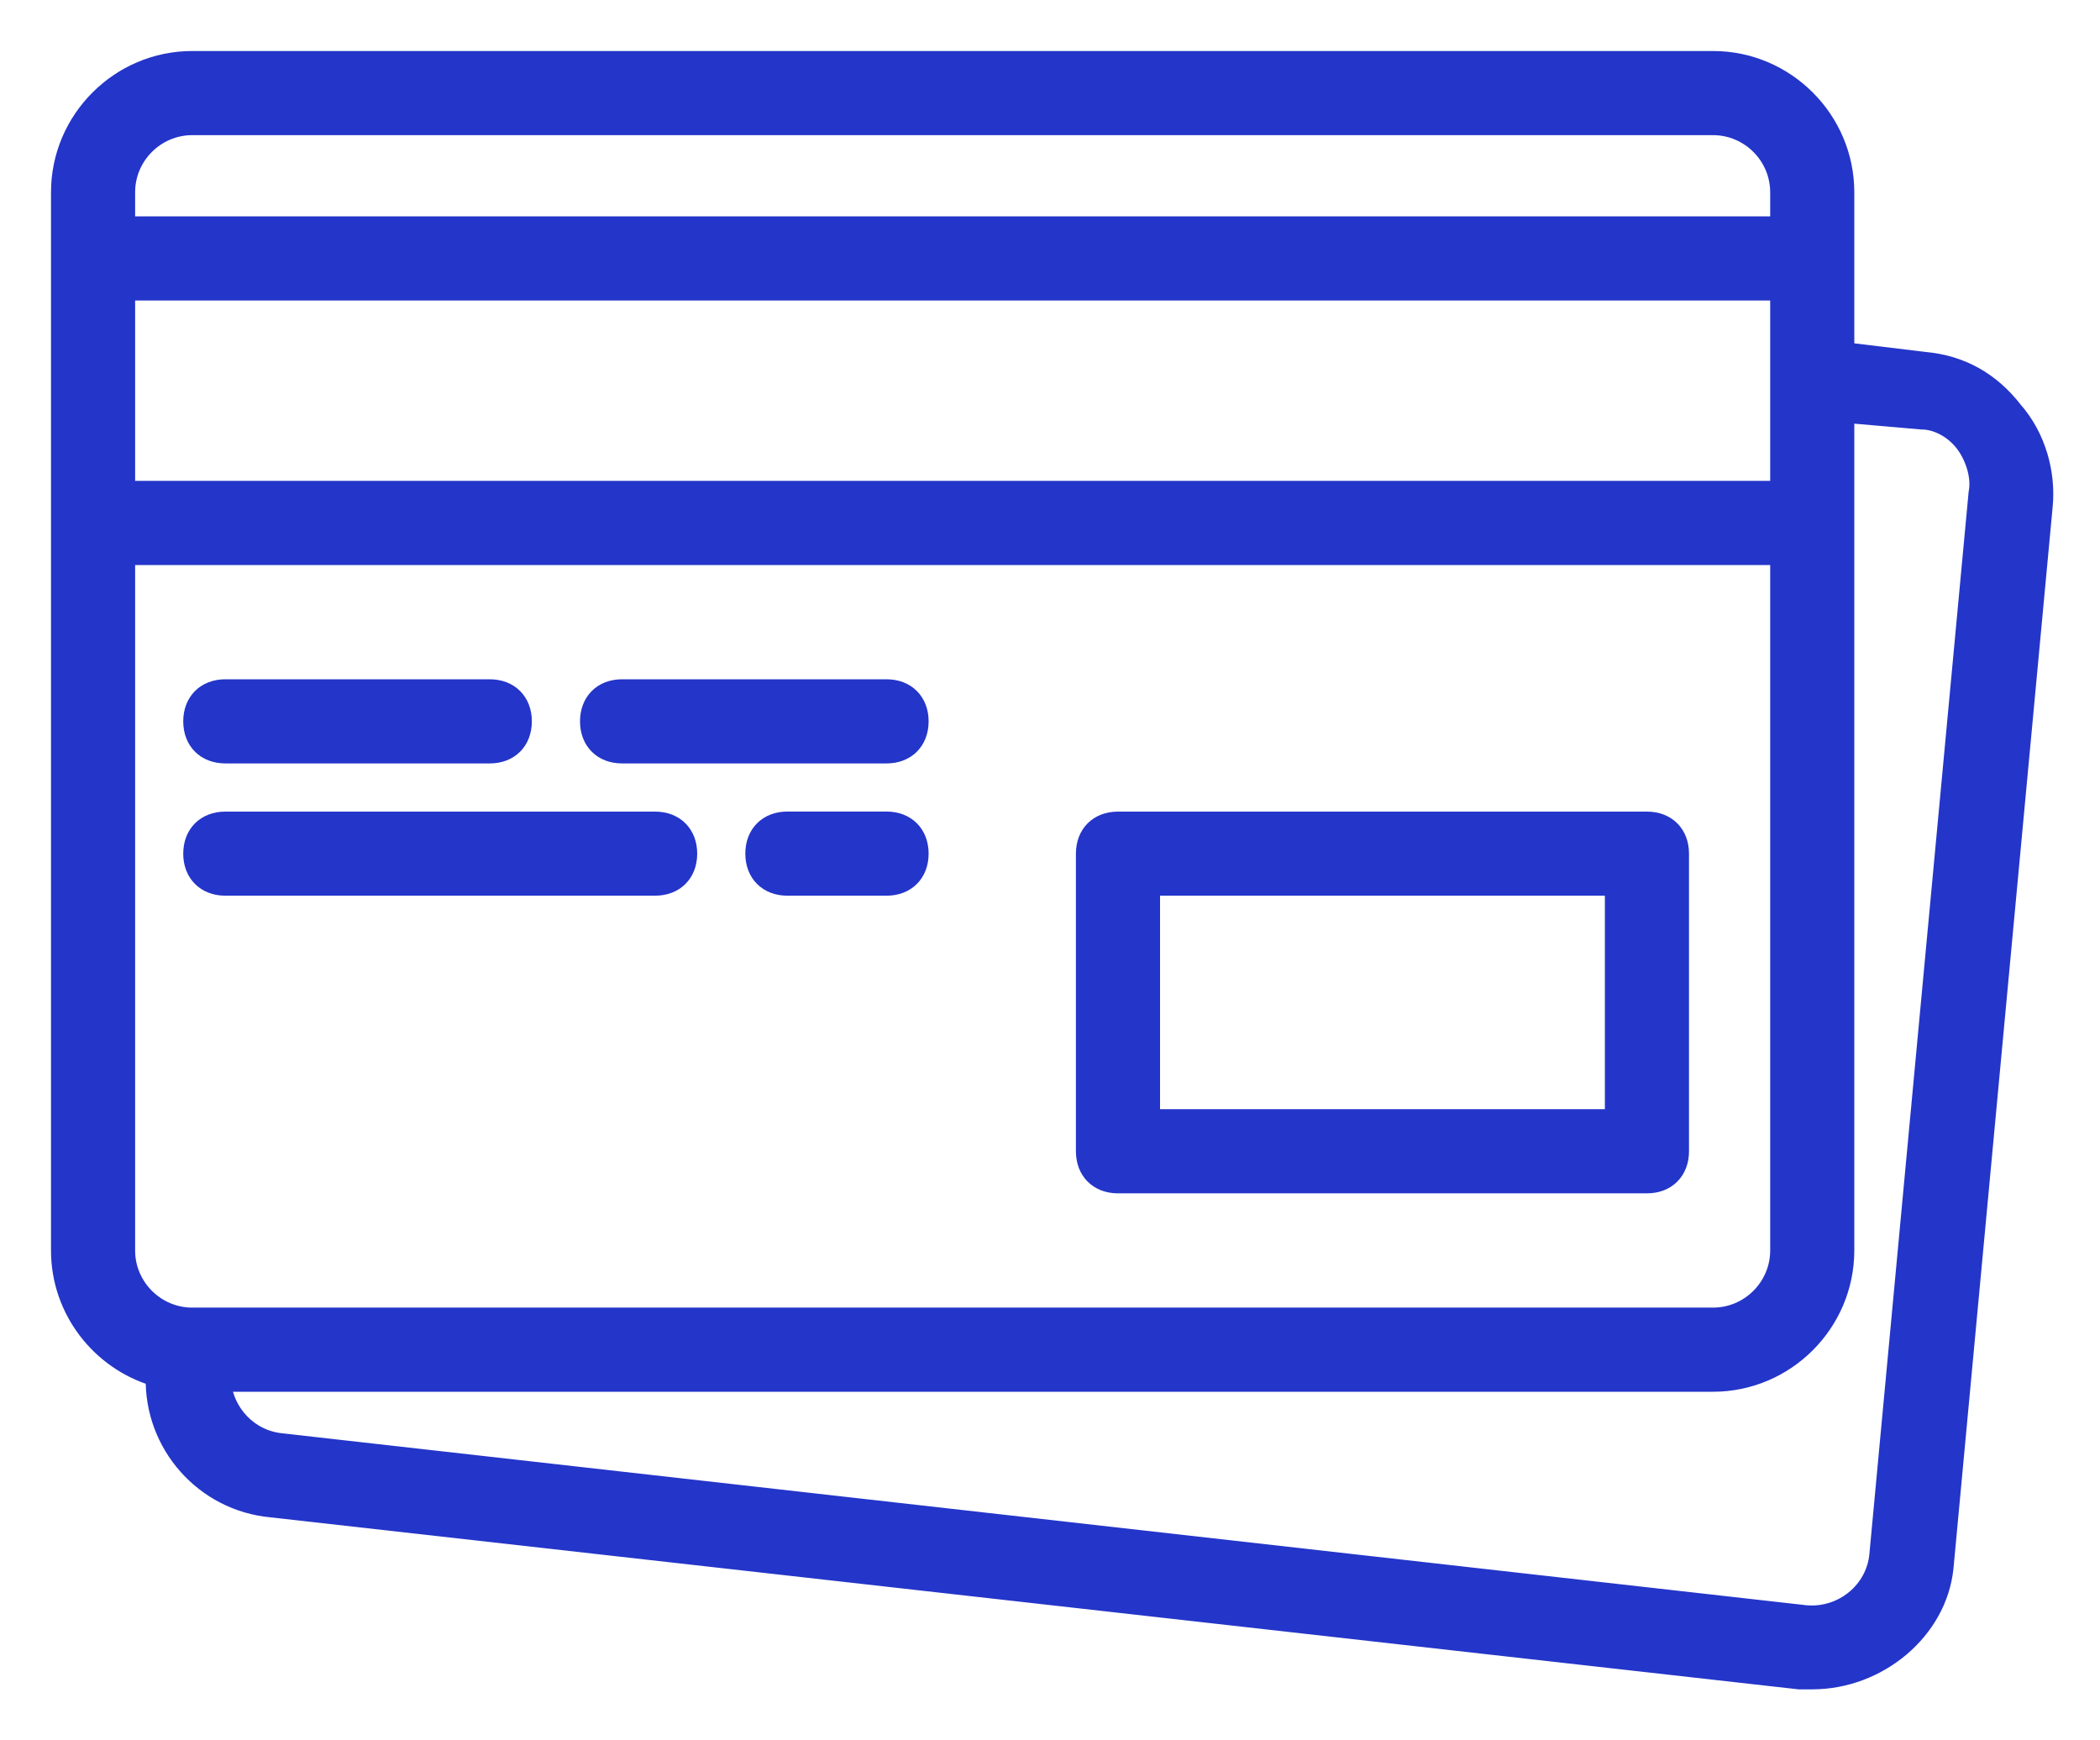 <svg width="35" height="29" viewBox="0 0 35 29" fill="none" xmlns="http://www.w3.org/2000/svg">
<path d="M18.633 19.735H27.449C27.78 19.735 28 19.514 28 19.184V14.225C28 13.894 27.78 13.674 27.449 13.674H18.633C18.302 13.674 18.082 13.894 18.082 14.225V19.184C18.082 19.514 18.302 19.735 18.633 19.735ZM19.184 14.775H26.898V18.633H19.184V14.775Z" fill="#2435C9" stroke="#2435C9" stroke-width="0.3"/>
<path d="M3.755 12.571H8.163C8.494 12.571 8.714 12.351 8.714 12.02C8.714 11.69 8.494 11.469 8.163 11.469H3.755C3.425 11.469 3.204 11.69 3.204 12.02C3.204 12.351 3.425 12.571 3.755 12.571Z" fill="#2435C9" stroke="#2435C9" stroke-width="0.3"/>
<path d="M10.367 12.571H14.776C15.106 12.571 15.327 12.351 15.327 12.02C15.327 11.69 15.106 11.469 14.776 11.469H10.367C10.037 11.469 9.817 11.69 9.817 12.02C9.817 12.351 10.037 12.571 10.367 12.571Z" fill="#2435C9" stroke="#2435C9" stroke-width="0.3"/>
<path d="M3.755 14.775H10.918C11.249 14.775 11.47 14.555 11.47 14.225C11.47 13.894 11.249 13.674 10.918 13.674H3.755C3.425 13.674 3.204 13.894 3.204 14.225C3.204 14.555 3.425 14.775 3.755 14.775Z" fill="#2435C9" stroke="#2435C9" stroke-width="0.3"/>
<path d="M14.776 13.673H13.123C12.792 13.673 12.572 13.894 12.572 14.224C12.572 14.555 12.792 14.775 13.123 14.775H14.776C15.106 14.775 15.327 14.555 15.327 14.224C15.327 13.894 15.106 13.673 14.776 13.673Z" fill="#2435C9" stroke="#2435C9" stroke-width="0.3"/>
<path d="M33.565 6.841C33.18 6.345 32.684 6.069 32.078 6.014L30.755 5.854V4.306V3.204C30.755 1.992 29.763 1 28.551 1H3.204C1.992 1 1 1.992 1 3.204V4.306V8.714V20.837C1 21.832 1.669 22.678 2.579 22.949C2.551 24.064 3.395 25.032 4.527 25.135L29.984 28C30.039 28 30.149 28 30.204 28C31.306 28 32.298 27.174 32.408 26.127L34.061 8.439C34.116 7.888 33.951 7.282 33.565 6.841ZM2.102 4.857H29.653V6.29V8.163H2.102V4.857ZM3.204 2.102H28.551C29.157 2.102 29.653 2.598 29.653 3.204V3.755H2.102V3.204C2.102 2.598 2.598 2.102 3.204 2.102ZM2.102 20.837V9.265H29.653V20.837C29.653 21.443 29.157 21.939 28.551 21.939H3.259H3.204C2.598 21.939 2.102 21.443 2.102 20.837ZM32.959 8.218L31.306 25.906C31.251 26.512 30.7 26.953 30.094 26.898L4.692 24.033C4.141 23.978 3.755 23.537 3.7 23.041H28.551C29.763 23.041 30.755 22.049 30.755 20.837V8.714V6.896L32.022 7.006C32.298 7.006 32.573 7.171 32.739 7.392C32.904 7.612 33.014 7.943 32.959 8.218Z" fill="#2435C9" stroke="#2435C9" stroke-width="0.3"/>
</svg>
